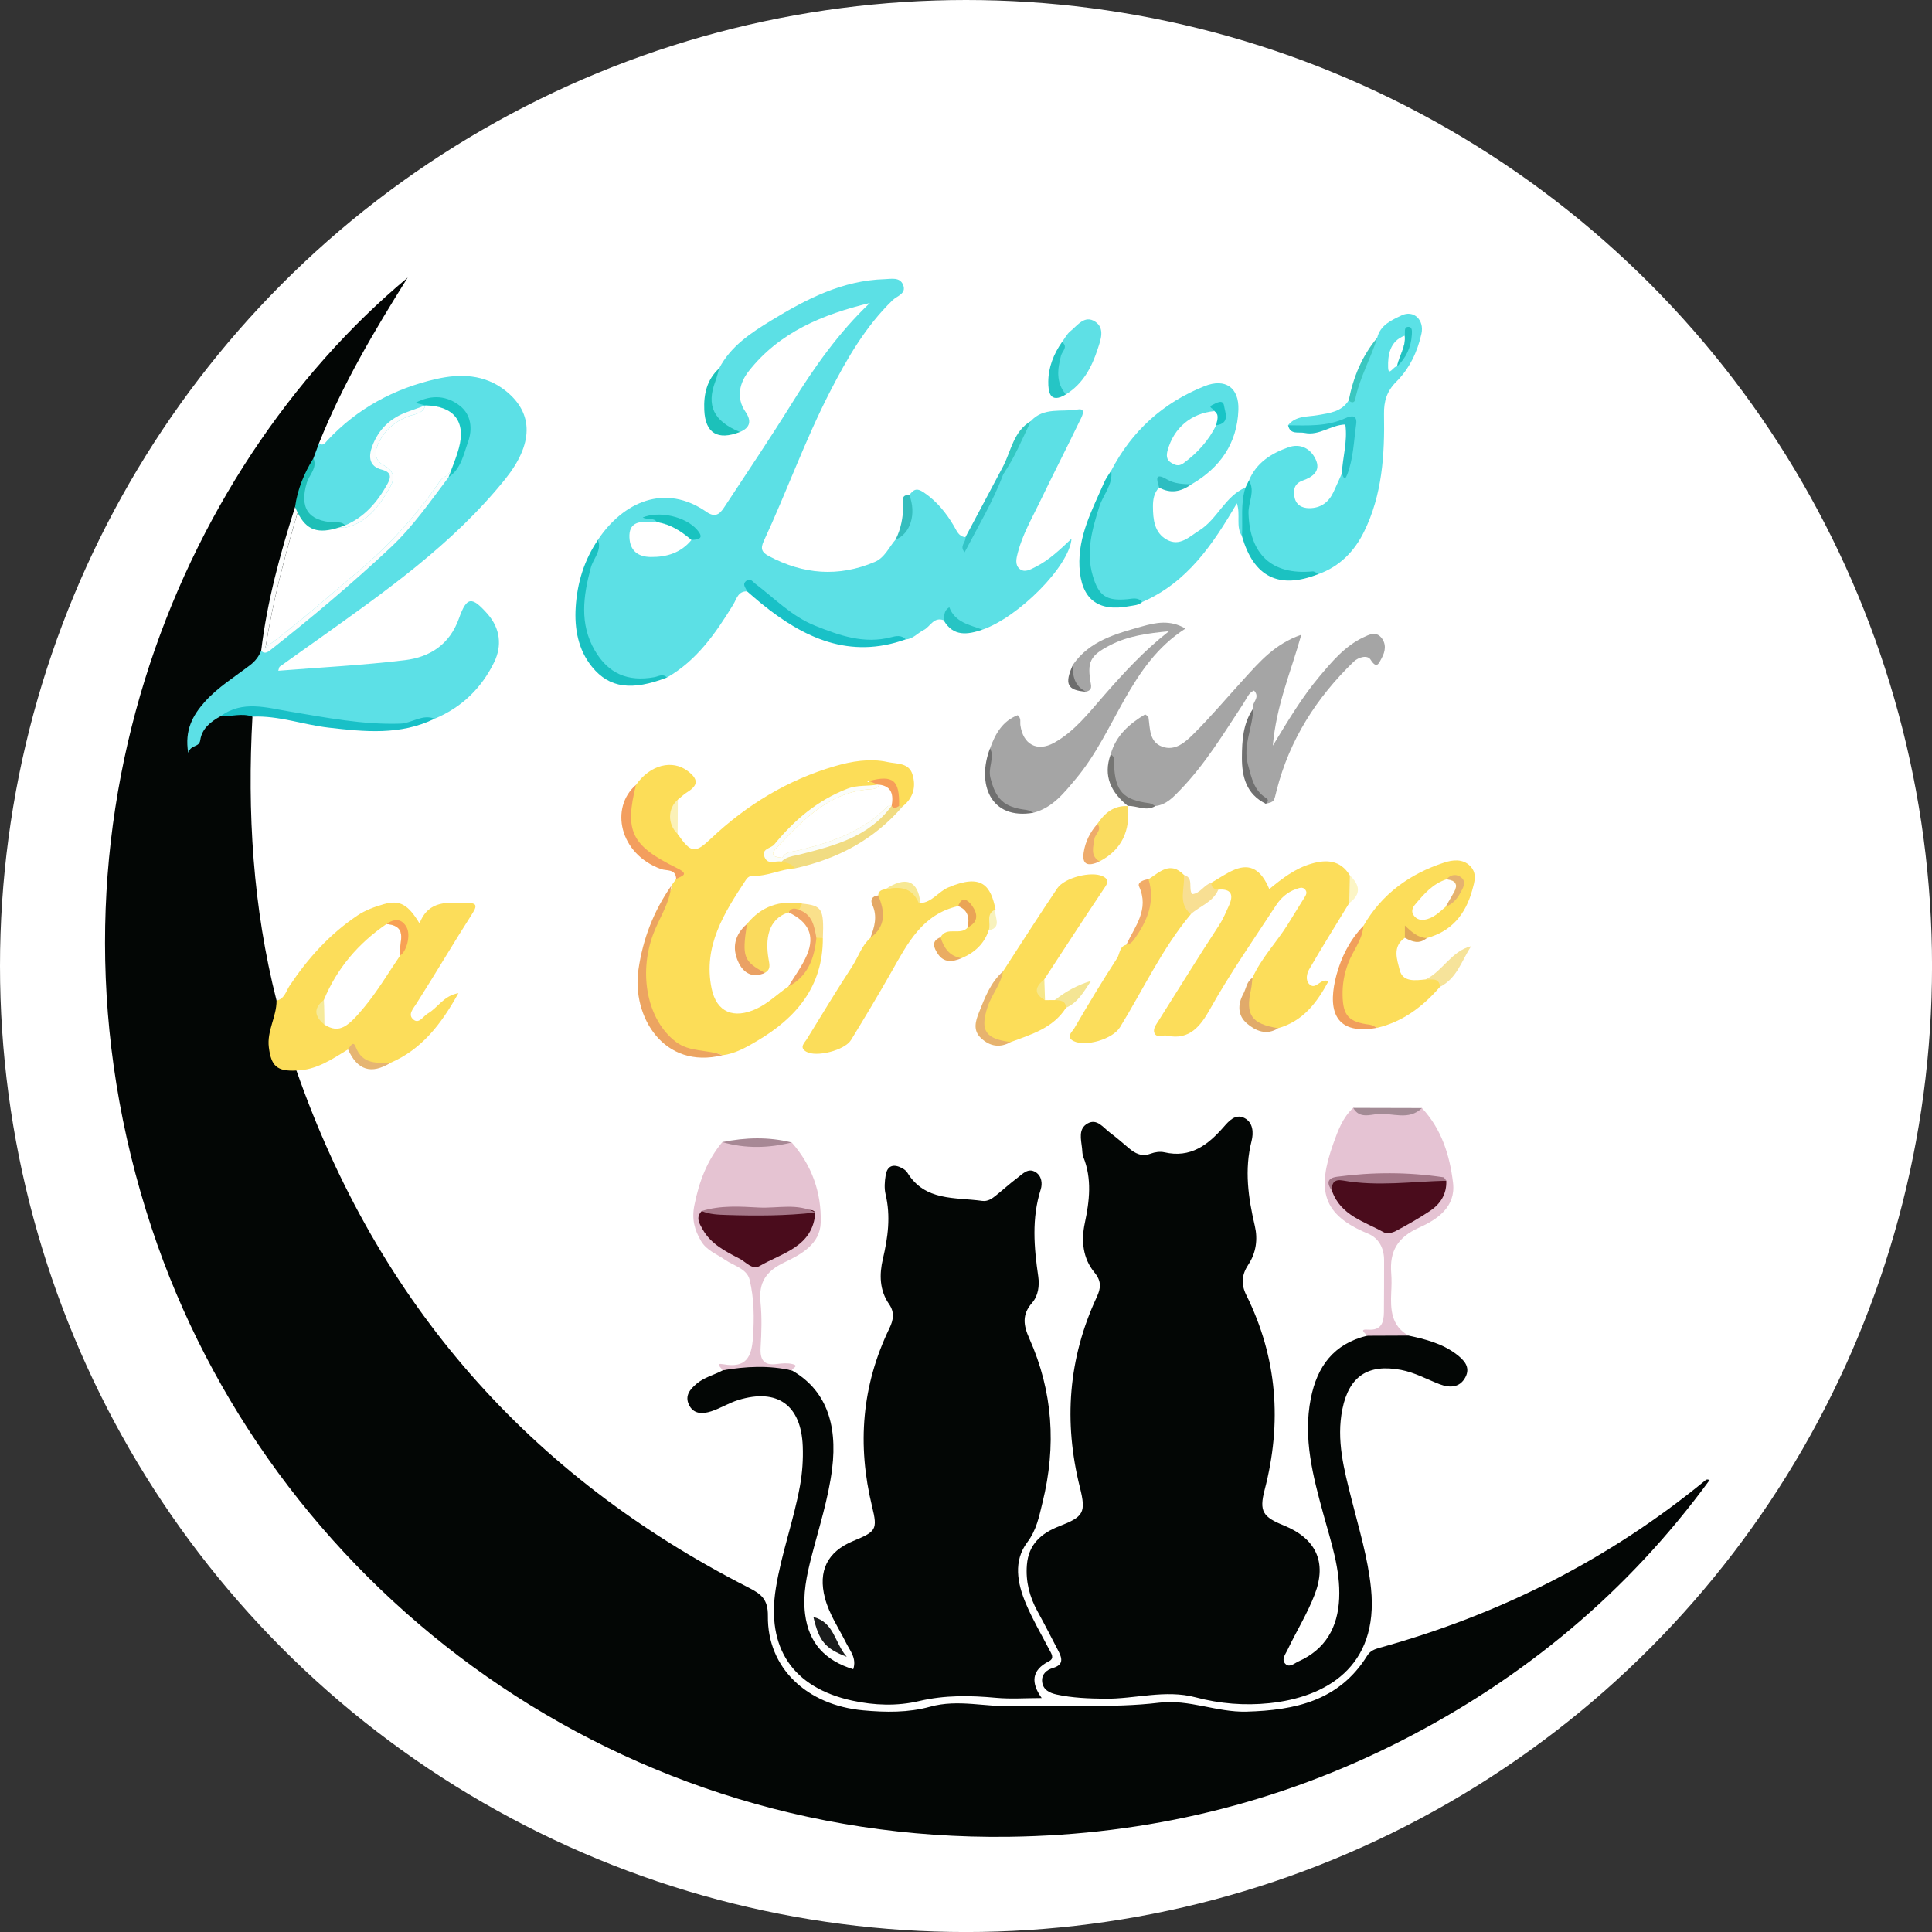 <?xml version="1.0" encoding="UTF-8"?><svg id="Layer_1" xmlns="http://www.w3.org/2000/svg" viewBox="0 0 557.59 557.59"><rect x="0" y="0" width="557.59" height="557.59" fill="#333333" stroke="none"/><defs><style>.cls-1{fill:#1bc2c1;}.cls-2{fill:#d8f7f9;}.cls-3{fill:#f4fafb;}.cls-4{fill:#fff;}.cls-5{fill:#fcfdfd;}.cls-6{fill:#2dbdc1;}.cls-7{fill:#a38b95;}.cls-8{fill:#19c3c0;}.cls-9{fill:#28c3c8;}.cls-10{fill:#a57788;}.cls-11{fill:#1dc3c2;}.cls-12{fill:#a5a5a5;}.cls-13{fill:#19c1c7;}.cls-14{fill:#f6e39a;}.cls-15{fill:#fcfbf9;}.cls-16{fill:#5be1e6;}.cls-17{fill:#27c4c4;}.cls-18{fill:#5ee0e5;}.cls-19{fill:#eaac62;}.cls-20{fill:#f7e894;}.cls-21{fill:#eca461;}.cls-22{fill:#767674;}.cls-23{fill:#f1ac68;}.cls-24{fill:#35bebe;}.cls-25{fill:#030605;}.cls-26{fill:#1ebfb7;}.cls-27{fill:#fbdd5b;}.cls-28{fill:#4a0c1c;}.cls-29{fill:#f1dc82;}.cls-30{fill:#18c4c6;}.cls-31{fill:#707070;}.cls-32{fill:#f8a155;}.cls-33{fill:#f6ea9a;}.cls-34{fill:#eaa456;}.cls-35{fill:#1cc1ba;}.cls-36{fill:#eeab6b;}.cls-37{fill:#a27586;}.cls-38{fill:#f69e59;}.cls-39{fill:#fcdd58;}.cls-40{fill:#33c4c7;}.cls-41{fill:#1ac1c2;}.cls-42{fill:#e1aa6a;}.cls-43{fill:#e5b26f;}.cls-44{fill:#e5c3d2;}.cls-45{fill:#e4a865;}.cls-46{fill:#5ce0e5;}.cls-47{fill:#fbf1b8;}.cls-48{fill:#e7b36e;}.cls-49{fill:#f7e78a;}.cls-50{fill:#e6b572;}.cls-51{fill:#f0a465;}.cls-52{fill:#fcdd59;}.cls-53{fill:#19c6c4;}.cls-54{fill:#fbfdfa;}.cls-55{fill:#f19f5c;}.cls-56{fill:#e1a958;}.cls-57{fill:#fae08b;}.cls-58{fill:#fcdd5a;}.cls-59{fill:#e5c3d3;}.cls-60{fill:#3bc7c0;}.cls-61{fill:#fcf5c5;}.cls-62{fill:#fbdd5a;}.cls-63{fill:#f39e5e;}.cls-64{fill:#fbf7ea;}.cls-65{fill:#fadc60;}.cls-66{fill:#23c1c1;}.cls-67{fill:#f8df93;}.cls-68{fill:#6d6d6d;}.cls-69{fill:#a78895;}.cls-70{fill:#f4faf9;}.cls-71{fill:#eaa164;}.cls-72{fill:#f4e594;}.cls-73{fill:#f8f2bc;}.cls-74{fill:#34c8c2;}.cls-75{fill:#5ce0e6;}.cls-76{fill:#19c0c7;}.cls-77{fill:#1a1b1b;}.cls-78{fill:#25c5c5;}.cls-79{fill:#fada5d;}</style></defs><circle class="cls-4" cx="278.8" cy="278.8" r="278.8"/><g><path class="cls-25" d="M493.4,427.16c-23.57,32.23-53.45,57.14-88.98,75.25-35.51,18.09-73.31,27.16-113.2,27.7-116.49,1.58-213.8-74.04-247.43-175.62C6.75,242.58,50.85,135.88,117.66,80.11c-9.64,15.36-18.84,30.94-25.6,47.82,.46,1.73-.39,3.19-.92,4.72-.12,.29-.24,.59-.36,.88-1.41,3.4-2.93,6.77-3.95,10.3h0c-.34,1.16-.62,2.33-.81,3.53-.03,.13-.05,.26-.07,.39-.02,.06-.03,.11-.05,.17-3.79,12.82-7.17,25.74-9.26,38.95t0,.02c-.09,.51-.23,.99-.41,1.45-1.18,3.19-3.98,5.11-6.6,7.12-3.66,2.82-7.51,5.44-10.43,9.07-2.14,2.67-4.02,5.53-4.1,10.42,3.12-4.35,4.72-8.86,9.76-9.46,.26,.01,.52,.01,.78-.02,1.55-.04,3.14-.31,4.63-.01,.91,.18,1.78,.57,2.59,1.37-1.52,27.64,.12,55.01,6.96,81.95,1.67,2.43,.3,4.82-.19,7.17-1.61,7.66-.66,9.83,5.93,13.01,23.51,67.2,67.05,116.91,130.45,149.21,3.64,1.86,5.67,3.34,5.61,8.23-.19,14.95,11.2,25.73,27.52,27.22,6.49,.59,13.01,.69,19.29-1.05,8.16-2.26,16.23,.18,24.31-.16,13.93-.57,27.91,.68,41.8-1,8.63-1.05,16.64,2.81,25.19,2.58,14.04-.38,26.77-3.13,34.85-16.13,.88-1.42,2.13-1.89,3.63-2.31,34.72-9.6,66.2-25.5,94.08-48.4,.21-.18,.54-.23,1.12,0Z"/><path class="cls-25" d="M406.5,385.46c4.89,1.04,9.72,2.28,13.78,5.35,2.15,1.63,4.26,3.69,2.62,6.72-1.67,3.07-4.6,3.04-7.42,1.96-3.7-1.42-7.15-3.37-11.15-4.13-9.46-1.8-14.98,1.82-16.9,11.3-1.82,8.97,.49,17.5,2.64,26.04,2.14,8.53,4.73,16.92,5.62,25.75,2.3,22.82-13.26,31.43-29.35,33.1-7.14,.74-14.27,.17-21.28-1.69-8.77-2.33-17.51,.52-26.27,.4-4.66-.06-9.28-.22-13.83-1.21-2.01-.44-3.94-1.33-4.19-3.69-.23-2.16,1.29-3.43,3.12-3.97,3.17-.93,2.64-2.82,1.55-4.93-1.98-3.83-3.95-7.66-6.02-11.44-2.3-4.19-3.44-8.61-3.05-13.4,.48-5.91,4.1-9.1,9.3-11.13,7.03-2.74,7.84-3.86,6-11.21-4.74-18.92-3.37-37.2,4.85-54.91,1.21-2.6,1.45-4.58-.67-7.15-3.33-4.05-3.85-9.09-2.77-14.2,1.36-6.42,2.12-12.8-.43-19.13-.3-.75-.27-1.64-.36-2.46-.28-2.61-1.18-5.67,1.63-7.21,2.72-1.49,4.5,1.24,6.42,2.67,1.86,1.39,3.63,2.92,5.4,4.43,1.86,1.59,3.76,2.6,6.36,1.63,1.2-.45,2.71-.67,3.94-.39,7.56,1.75,12.58-2.11,17.14-7.33,1.51-1.73,3.37-3.85,5.92-2.59,2.62,1.29,2.7,4.35,2.12,6.64-2.13,8.35-.96,16.42,.95,24.6,.87,3.74,.36,7.71-1.86,11.05-1.94,2.92-2.19,5.67-.62,8.83,8.95,18.06,10.36,36.81,5.29,56.25-1.62,6.2-.47,7.8,5.51,10.23,9.26,3.75,12.55,10.52,8.95,19.93-2.12,5.54-5.32,10.67-7.88,16.06-.58,1.22-1.91,2.83-.46,4.09,1.17,1.02,2.52-.32,3.65-.82,7.82-3.49,11.38-9.87,11.75-18.16,.39-8.46-2.38-16.36-4.57-24.37-2.98-10.91-5.9-21.82-3.62-33.36,1.84-9.33,6.67-15.76,16.2-18.1,4-1.86,8.01-1.84,12.02-.05Z"/><path class="cls-25" d="M228.57,395.53c9.48,5.42,13.27,15.02,11.58,28.45-1.09,8.62-3.77,16.83-5.92,25.18-1.41,5.48-2.6,10.97-1.87,16.72,1.06,8.37,5.81,13.39,13.89,15.87,1.05-3.16-.9-5.28-2.03-7.55-2.14-4.3-4.9-8.29-6.14-13.02-2.03-7.78,.69-13.33,8.12-16.42,6.6-2.75,7.15-3.2,5.49-9.97-4.34-17.78-2.99-34.91,5-51.43,1.17-2.42,1.55-4.62-.11-7-2.78-3.99-2.81-8.6-1.78-12.99,1.47-6.25,2.3-12.37,.78-18.72-.41-1.72-.26-3.67,.03-5.45,.48-2.92,2.36-3.35,4.78-2.05,.57,.31,1.16,.76,1.49,1.3,5.09,8.29,13.75,7.04,21.55,8.13,1.67,.23,2.88-.65,4.04-1.59,2.08-1.66,4.04-3.47,6.17-5.06,1.53-1.14,3.08-3,5.26-1.63,1.77,1.11,1.99,3.29,1.46,4.98-2.65,8.35-1.94,16.71-.71,25.15,.38,2.66-.01,5.56-1.8,7.6-2.96,3.4-2.48,6.48-.77,10.3,6.8,15.25,7.82,30.98,3.81,47.25-1.02,4.15-1.69,7.92-4.42,11.55-4.06,5.41-2.87,11.77-.42,17.61,1.92,4.58,4.45,8.89,6.75,13.3,.63,1.2,1.63,2.55-.06,3.41-5.17,2.61-5.18,6.28-2.1,10.62-4.65,0-8.94,.32-13.16-.07-7.48-.69-14.8-.81-22.22,.94-6.33,1.49-12.86,1.27-19.3-.13-17.17-3.75-24.83-15.2-22.04-32.47,1.61-10.02,5.16-19.55,6.96-29.52,.69-3.81,.94-7.6,.8-11.41-.45-11.89-7.33-16.83-18.64-13.34-2.67,.82-5.11,2.39-7.78,3.25-2.46,.8-5.14,.9-6.46-1.97-1.17-2.55,.32-4.37,2.24-5.99,2.22-1.88,5.03-2.52,7.51-3.84,6.68-2.32,13.36-2.35,20.04,.04Z"/><path class="cls-46" d="M300.06,144.93c3.74-7.75,7.68-15.42,11.42-23.17,.57-1.19,2.35-4.07-.47-3.57-4.51,.79-9.8-.77-13.51,3.35l-.03,.03c-3.6,3.97-5.07,9.13-7.6,13.69-.12,.2-.23,.4-.35,.6-.12,.22-.25,.43-.38,.64-2.7,5.59-5.48,11.13-8.31,16.65-.52,1.01-.84,2.19-2.01,2.74,.03-.15,.1-.32,.07-.45-.04-.15-.18-.27-.27-.41-1.95-.2-2.45-1.75-3.3-3.2-2.23-3.78-4.9-7.12-8.69-9.7-2.21-1.5-3.01-.73-4.19,.74-.95,4.4,.48,9.55-3.98,12.87-1.93,2.22-3.1,5.21-6.02,6.44-10.45,4.44-20.62,3.61-30.56-1.7-2.01-1.07-2.48-2.12-1.45-4.33,6.62-14.24,11.9-29.07,19.09-43.06,4.92-9.57,10.26-18.85,18.09-26.45,1.29-1.25,4.07-1.86,3.03-4.43-.94-2.33-3.42-1.69-5.31-1.64-12.2,.35-22.64,5.75-32.7,11.9-5.88,3.59-11.74,7.41-15.09,13.86-.68,1.69-1.75,3.2-2.37,4.9-2.67,7.4,.98,13.22,8.38,13.45,3.02-1.26,3.38-3.23,1.6-5.83-2.83-4.11-1.63-8.44,.89-11.66,8.88-11.36,21.48-16.46,35.02-19.75-9.01,8.53-15.99,18.47-22.46,28.87-6.19,9.96-12.73,19.7-19.19,29.49-1.25,1.91-2.5,4.03-5.49,1.95-12.03-8.39-24.07-2.86-31.33,8,.23,.68,.08,1.31-.25,1.9-3.15,5.58-4.77,11.63-4.98,17.97-.36,10.97,7.7,26.02,23.68,19.72,.47-.18,.97,.02,1.43,.21,8.66-4.94,14.08-12.82,19.13-21.04,1-1.63,1.36-3.92,4.01-3.84,2.89-2.24,4.1,.73,5.55,2.03,8.88,7.9,18.95,12.72,31.04,13.09,3.21,.1,5.94-2.43,9.21-1.27,2.13-.11,3.41-1.83,5.15-2.68,1.93-.95,2.87-3.91,5.78-2.84,.91,.09,1.19-2.61,2.57-.57,2.1,3.13,5.34,3.32,8.65,3.28,10.33-3.55,25.07-18.3,25.69-26.24-3.39,3.22-6.5,6.18-10.36,8.13-1.5,.76-3.17,1.78-4.63,.58-1.43-1.18-.92-3.12-.51-4.7,1.35-5.17,4.01-9.79,6.31-14.55Zm-112.25,15.82c-3.74-.04-5.99-1.87-6.15-5.63-.19-4.21,2.61-4.77,5.98-4.41,.65,.07,1.31-.03,1.97-.04,3.9,.6,7.05,2.65,9.96,5.15-3.04,3.73-7.13,4.98-11.76,4.93Z"/><path class="cls-75" d="M80.74,192.39c-.21,.15-.22,.58-.43,1.19,12.3-.98,24.5-1.59,36.59-3.06,7.2-.88,12.88-4.51,15.58-12.1,2.26-6.36,3.73-6.28,8.17-1.3,3.83,4.31,4.21,9.35,2.01,13.91-3.6,7.44-9.37,13.16-17.23,16.4-5.31,1.01-10.47,2.42-16.04,2.45-8.4,.04-16.47-1.72-24.62-3.08-4.86-.81-9.68-1.65-14.51-1.34-2.19,.13-4.38,.51-6.58,1.23-2.84,1.57-5.4,3.55-5.88,6.92-.32,2.21-2.66,1.16-3.48,3.65-1.09-6.53,1.31-10.81,4.77-14.7,3.79-4.24,8.64-7.2,13.1-10.61,1.51-1.16,2.48-2.47,3.18-4.12,.42-.31,.84-.62,1.26-.94,9.29-6.86,17.91-14.55,26.75-21.99,9.08-7.64,16.92-16.29,23.59-26.06,.47-.7,1.15-1.17,1.92-1.51,.5-.57,.97-1.16,1.39-1.77,1.92-2.78,3.05-5.95,3.81-9.22,.18-.75,.27-1.5,.28-2.24,.05-2.23-.69-4.36-2.63-5.88-1.05-.83-2.18-1.4-3.36-1.76t-.02-.01c-1.26-.38-2.58-.53-3.93-.51-.99,.01-1.98,.11-2.99,.27,.14,.3,.41,.06,.61,.13,.31,.11,.57,.27,.76,.57,0,.02-.01,.04-.02,.05,0,.02,0,.03-.01,.04-.74,2.57-3.26,2.49-5.12,3.23-3.92,1.56-6.77,4.11-8.54,7.93-1.26,2.71-.82,4.85,1.93,6.29,2.67,1.4,2.9,3.72,1.65,5.94-3.06,5.4-6.55,10.47-13.22,11.94-.48-.09-.97-.14-1.45-.16-1.99-.13-4.01,.03-5.91-.68-.33-.13-.64-.27-.94-.44-2.69-1.42-4.27-4.19-4.35-7.21h0c-.03-.79,.05-1.59,.23-2.38,.74-3.24,3.12-5.85,3.41-9.23,.53-1.44,1.06-2.87,1.59-4.3,1.19,.94,1.76-.1,2.4-.79,8.62-9.24,19.33-15.02,31.5-17.77,6.85-1.55,13.89-1.39,19.93,3.39,8.33,6.61,7.97,15.54-.14,25.59-15.18,18.83-34.71,32.45-54.1,46.29-3.63,2.59-7.29,5.15-10.91,7.75Z"/><path class="cls-39" d="M263.33,223.45c-1.06-3.38-4.58-2.95-7.14-3.52-5.13-1.15-10.51-.19-15.25,1.19-13.53,3.94-25.43,11.15-35.71,20.86-4.66,4.41-5.75,4.3-9.66-1.27-1.54-3.32-1.63-6.62,.06-9.92,.9-.72,1.74-1.56,2.71-2.16,3.2-1.98,3.25-3.74,.18-6.08-4.47-3.43-10.87-1.86-14.97,3.97-4.71,9.08-3.38,15.61,4.3,21.17,2.15,1.56,4.61,2.48,7,3.55,1.46,.66,1.76,1.45,.3,2.45-.48,.65-.95,1.31-1.43,1.96,.14,.5,.02,.9-.18,1.28-.16,.32-.39,.63-.58,.95-4.25,7.2-6.87,14.93-7.6,23.3-.99,11.3,5.88,20.89,16.34,23.09,1.9,.4,3.76-.45,5.59-.13h.02c.4,.07,.8,.2,1.2,.41,3.69-.46,6.9-2.31,9.95-4.11,11.3-6.64,19.08-15.72,19.02-29.71-.55-.55-1.16-.6-1.81-.36-.03,.01-.06,.02-.09,.04-.05,.02-.11,.04-.16,.07-1.63,5.31-3.02,10.74-7.9,14.25-3.11,2.09-5.7,4.78-9.24,6.42-6.47,2.98-11.49,1.08-12.92-5.94-2.48-12.17,3.65-21.78,9.92-31.27,.51-.77,1.13-1.18,2.02-1.15,4.21,.13,8.03-1.92,12.16-2.18-.01-2.05-1.42-2.41-2.81-2.78-.29-.08-.58-.15-.85-.25-.01,0-.03-.01-.04-.01-2.11-.21-3.94-.49-1.5-3.03,7.67-8,15.21-16.18,27.42-16.79,.83-.04,1.58-.42,2.08-1.15,0-.04-.02-.09-.03-.13,0-.02-.01-.04-.02-.06-.1-.43-.26-.72-.46-.9,1.54,.08,2.49,.32,3.23,1.06,.65,.64,1.15,1.64,1.74,3.23,.29,.77,.6,1.67,.97,2.74,0,.05,.03,.11,.05,.16,.01,.01,.03,.02,.04,.03,.42,.32,.83,.31,1.25-.02,3.08-2.43,3.92-5.7,2.8-9.26Zm-12.74,2.03h.13c.16,.55-.78,0-.13,0Z"/><path class="cls-58" d="M136.44,263.47c1.55-2.43,.67-2.86-1.53-2.89-5.4-.05-11.18-1.02-13.83,5.93-3.28-5.44-5.7-6.89-10.34-5.55-2.61,.76-5.25,1.68-7.64,3.3-7.98,5.37-14.23,12.3-19.52,20.23-1.04,1.56-1.46,3.8-3.77,4.29,.05,4.61-2.82,8.7-2.22,13.48,.67,5.4,2.33,7,7.96,6.7,5.75-.13,10.27-3.25,14.9-6.1,3.59,2.84,6.84,6.76,12.25,3.88,9.07-3.92,14.67-11.22,19.6-20.11-4.26,.73-5.93,4.2-8.8,5.85-1.35,.78-2.54,3.12-4.15,1.8-1.76-1.44-.17-3.06,.86-4.68,5.5-8.65,10.71-17.49,16.23-26.13Zm-31.28,27.16c-4.61,5.54-7.15,7.9-11.55,5.05-.05-2.35-.1-4.71-.15-7.07,3.79-9.16,9.96-16.35,18.09-21.93,6.8,.62,3.2,5.8,3.96,9.06-3.42,4.99-6.5,10.25-10.35,14.89Z"/><path class="cls-16" d="M404.5,91.03c-2.83,1.36-6.14,2.75-7.03,6.46-3.64,5.6-4.94,12.28-8.22,18.05-2.07,3.36-5.56,3.67-8.98,4.28-2.98,.52-6.32,.12-8.53,2.93,4.88,2.08,9.62,1.04,14.34-.64,1.51-.54,3.87-1.55,3.73,1.06-.23,4.53,.27,9.35-2.53,13.45-.81,1.8-1.58,3.6-2.42,5.38-1.38,2.94-3.64,4.65-6.98,4.66-2.23,0-3.9-1.02-4.29-3.27-.35-2.03-.07-3.84,2.43-4.72,2.76-.98,5.32-2.71,3.67-6.15-1.49-3.13-4.44-4.62-7.83-3.43-4.92,1.73-9.25,4.43-11.4,9.57-.4,1.69-.73,3.37-.96,5.07-.28,2.04-.42,4.09-.35,6.19,.02,.66,.07,1.3,.15,1.93v.02c1.17,10.05,9.05,15.89,19.29,13.85,.65-.13,1.29-.29,1.95-.04,6.09-2.2,10.31-6.51,13.1-12.15,5.31-10.72,6.01-22.32,5.8-34-.07-3.72,.83-6.65,3.52-9.33,3.83-3.83,6.14-8.64,7.29-13.91,.86-3.95-2.26-6.94-5.75-5.26Zm-3.88,15.01c-.1-3.47,.44-7.58,4.8-9.17,.39,3.24-1.7,5.87-2.2,8.89-.98-.2-2.51,3.1-2.6,.28Z"/><path class="cls-46" d="M359.5,143.73c-.04-1.01-.07-2.02-.05-3.03-5.93,2.53-8.09,9.13-13.34,12.4-2.88,1.79-5.61,4.72-9.34,2.66-3.64-2.01-4-5.86-4.02-9.56-.01-1.96,.28-3.97,1.79-5.5,.7-1.2,1.71-1.37,2.86-.77,2.19,1.13,4.33,.58,6.47-.15,8.26-4.79,13.19-11.82,13.54-21.46,.24-6.46-3.78-9.26-9.8-6.86-11.94,4.76-20.96,12.92-26.91,24.38-.71,3.63-2.95,6.63-4.16,10.05-2.17,6.12-4.28,12.22-2.88,18.88,1.63,7.71,4.69,9.93,12.47,9.02,1.15-.14,2.32-.05,3.48-.02,12.96-5.59,20.4-16.58,27.36-28.52,1.13,3.4-.4,6.71,1.48,9.47,.4-.95,.67-1.89,.85-2.85v-.02c.5-2.68,.31-5.4,.2-8.12Zm-22.51-13.77c1.79-6.48,6.77-10.69,13.52-11.31,1.56,1.19,.72,2.67,.49,4.08-2.21,4.47-5.44,8.02-9.45,10.97-1.43,1.05-2.55,.48-3.63-.2-1.29-.82-1.33-2.1-.93-3.54Z"/><path class="cls-58" d="M361.47,282.21c2.5-5.63,6.81-10.06,10.05-15.19,1.67-2.64,3.27-5.33,4.94-7.96,.47-.74,.88-1.47,.28-2.25-.79-1.04-1.87-.48-2.74-.19-2.45,.81-4.39,2.64-5.68,4.6-6.5,9.94-13.32,19.68-19.13,30.07-2.59,4.63-5.82,9.05-12.39,7.6-1.22-.27-2.94,.74-3.6-.69-.55-1.19,.45-2.48,1.17-3.62,5.82-9.2,11.52-18.47,17.48-27.57,1.2-1.84,2-3.8,2.87-5.73,1.38-3.05,.61-4.86-3.11-4.51-1.91,.6-2.97,.33-2.03-1.99,2.26-1.29,4.41-2.84,6.79-3.81,4.46-1.8,7.62,.01,9.96,5.63,3.71-3.07,7.48-5.96,12.08-7.31,4.4-1.3,8.45-1.1,11.17,3.36,1.25,2.69,1.49,5.36-.18,7.98-3.88,6.37-7.84,12.7-11.58,19.15-.68,1.17-1.08,3.12,.03,4.23,1.93,1.94,3.19-1.84,5.57-.84-3.37,6.25-7.37,11.55-14.54,13.57-7.61,.64-10.96-3.25-8.9-10.33,.42-1.43,.94-2.82,1.47-4.21Z"/><path class="cls-12" d="M320.54,217.73c1.53-5.48,5.41-8.84,9.96-11.56,.51,.41,.91,.56,.94,.77,.51,3.23,.17,7.11,3.9,8.52,3.84,1.45,6.82-1.33,9.2-3.71,5.05-5.03,9.65-10.51,14.46-15.78,4.53-4.96,8.91-10.13,16.56-12.78-2.98,10.75-7.18,20.18-8.21,32.01,4.63-7.63,8.49-14.04,13.29-19.77,3.74-4.46,7.49-8.97,12.9-11.52,1.56-.74,3.52-1.75,5.06,.05,1.59,1.87,1.23,4.05,.14,6.02-.75,1.34-1.36,3.33-3.2,.37-.83-1.33-3.37-.82-4.88,.64-10.72,10.37-18.49,22.53-22.2,37.07-.83,3.23-.53,3.31-3.16,3.91-6.09-5.63-7.3-12.54-5.51-20.33,.55-2.38,.99-4.78,1.85-7.07-.56-1.78,2.26-3.13,.29-5.27-1.58,.6-2.15,2.35-3.06,3.72-5.66,8.58-10.97,17.42-18.16,24.87-2.04,2.11-4.06,4.38-7.28,4.74-9.95-.28-12.39-3.1-12.9-14.9Z"/><path class="cls-58" d="M424.33,249.98c-2.18-2.26-5.21-1.79-7.53-1.03-9.92,3.24-18.01,9.05-23.32,18.29-2.03,4.16-4.3,8.19-6,12.51-3.91,9.99-.77,15.54,9.5,16.64,0,0,0,.01,.01,0,.02,.01,.03,.01,.05,.01,.15,0,.29,.15,.44,.23,7.45-1.78,13.2-6.15,18.11-11.82,.32-4-2.09-2.71-4.13-2.14-2.99,.3-6.63,.85-7.51-2.75-.72-2.93-2.21-6.73,1.51-9.26,.58-1.23,.87-1.41,1.51-.93,1.45,1.08,2.97,1.82,4.81,1.01,7.16-1.95,11.18-6.84,13.11-13.8,.68-2.45,1.47-4.85-.56-6.96Zm-13.24,15.46c-1.47,.23-2.64-.4-3.28-1.58-.46-.85-.18-1.88,.53-2.72,2.57-3.05,5.14-6.1,9.15-7.37,2.52,.26,3.48,1.4,2.12,3.81-.77,1.37-1.56,2.73-2.35,4.09-1.85,1.59-3.58,3.38-6.17,3.77Z"/><path class="cls-12" d="M309.67,191.84c4.81-6.93,12.42-8.94,19.88-11.04,3.97-1.12,8.13-2.02,12.58,.61-16.21,10.37-20.07,29.57-31.58,43.31-3.41,4.07-6.68,8.32-12.16,9.81-1.87-.82-3.9,0-5.81-.61-5.65-1.77-8.73-7.84-7.36-14.77,.21-1.09,1.16-2.04,.56-3.27,1.5-4.14,3.56-7.8,7.94-9.47,1.08,.92,.64,1.96,.77,2.88,.76,5.54,4.8,7.8,9.69,5.1,5.95-3.29,10.06-8.68,14.43-13.67,5.69-6.5,11.49-12.86,18.75-18.54-6.2,.58-11.79,1.35-16.94,4.01-5.86,3.03-6.75,4.79-5.57,11.31,.24,1.31-.28,1.83-1.37,2.12-4.7-.93-4.89-4.04-3.78-7.79Z"/><path class="cls-62" d="M285.34,268.51c-1.31,3.93-4.08,6.44-7.8,8.02-4.13,.12-6.77-1.27-6.08-6.02,1.75-3.32,5.8-.33,7.84-2.86,2.17-4.73,1.69-5.78-2.75-6.14-10.32,2.3-14.59,10.72-19.21,18.86-3.78,6.66-7.72,13.24-11.72,19.77-1.84,3.01-10.07,5.08-12.95,3.37-2.09-1.24-.49-2.51,.22-3.67,4.31-6.98,8.53-14.02,13.02-20.87,1.79-2.74,2.74-6.02,5.28-8.27,2.52-2.35,2.64-5.38,2.32-8.5-.13-1.26-.88-2.49-.06-3.76,.09-1.28,.95-1.66,2.05-1.77q7.17-2.12,10.13,3.97c3.38-.22,5.15-3.28,8.05-4.51,9.76-4.15,12.26-.45,13.64,6.37-1.56,1.71,.17,4.5-1.98,6.01Z"/><path class="cls-44" d="M228.57,395.53c-6.68-1.55-13.36-1.18-20.04-.04-.19-.67-2.52-2.25,.3-1.75,6.48,1.17,8.08-2.04,8.48-7.66,.4-5.67,.35-11.31-.97-16.75-.78-3.19-4.57-4-7.1-5.75-2.41-1.68-5.3-2.66-6.92-5.42-1.91-3.24-2.71-6.36-1.92-10.3,1.35-6.77,3.64-12.93,8.07-18.25,6.67,.17,13.35-.03,20.02,.11,5.83,6.59,8.59,14.46,8.38,23.06-.16,6.34-5.74,9.28-10.48,11.55-5.34,2.56-7.48,5.79-6.9,11.57,.43,4.28,.29,8.65,.03,12.95-.22,3.64,.92,5.33,4.74,4.81,1.47-.2,3.06-.33,4.47,.03,2.13,.55-.24,1.18-.15,1.82Z"/><path class="cls-59" d="M406.5,385.46c-4.01,.02-8.02,.03-12.03,.05-.2-.68-2.55-1.99,.42-1.77,3.8,.28,4.48-2.09,4.52-5.02,.06-5,.03-9.99,.05-14.99,.01-3.51-1.54-6.41-4.63-7.69-13.28-5.47-14.81-12.6-10.01-26.03,1.34-3.74,2.69-7.48,5.74-10.28,6.6,1.55,13.21,1.49,19.82,.05,5.68,6.07,8.03,13.66,8.98,21.58,.84,7.03-4.63,10.63-9.83,12.96-6.16,2.76-8.53,6.81-8.01,13.18,.15,1.82,.09,3.66,0,5.49-.23,4.93-.02,9.65,4.99,12.47Z"/><path class="cls-52" d="M289.48,280.33c5.2-7.99,10.32-16.03,15.64-23.93,2.1-3.12,9.88-5.07,13.15-3.49,2.25,1.09,1.14,2.38,.11,3.91-5.74,8.56-11.34,17.2-16.99,25.82-1.17,2.04-1.48,4.06,.21,6l2.86-.02c2.17-.85,3.94-1.12,3.2,2.22-3.72,5.87-9.96,7.67-15.94,9.9-7.3,.86-10.34-2.76-7.87-9.46,1.42-3.87,3.49-7.43,5.64-10.95Z"/><path class="cls-27" d="M331.47,253.76c3.2-2.03,6.25-5.35,10.21-1.26,1.01,3.72,1.37,7.55,2.01,11.34-8.3,9.94-13.73,21.68-20.44,32.61-2.16,3.52-9.96,5.7-13.37,4.02-2.42-1.19-.39-2.74,.14-3.65,3.98-6.84,8.06-13.62,12.37-20.25,.84-1.3,.65-3.42,2.68-3.91,3.83-4.52,6.92-9.3,5.47-15.68-.27-1.2,.11-2.3,.94-3.22Z"/><path class="cls-18" d="M306.51,98.71c.79-1.06,1.42-2.32,2.42-3.13,2.08-1.68,4.12-4.77,7.17-2.73,2.85,1.91,1.56,5.26,.73,7.79-1.7,5.27-4.23,10.13-9.21,13.19-3.55-2.56-4.41-6.21-2.4-11.02,.56-1.35,1.31-2.6,1.29-4.12Z"/><path class="cls-21" d="M193.73,255.64c-.49,5.22-3.59,9.48-5.32,14.25-4.16,11.5-1.49,24.55,6.6,30.75,4.06,3.12,9.14,2.17,13.51,3.9-16.95,4.2-26.23-11.13-24.26-24.71,1.28-8.85,4.39-16.88,9.48-24.19Z"/><path class="cls-13" d="M215.61,170.67c-.31-1.01-1.58-1.99-.19-3.06,1.14-.87,1.81,.28,2.51,.81,5.62,4.27,10.56,9.46,17.31,12.16,7.08,2.83,14.15,5.37,21.98,3.31,1.33-.35,2.97-.69,4.19,.63-16.19,5.81-29.41-.36-41.68-10.34-1.4-1.14-2.75-2.34-4.12-3.51Z"/><path class="cls-41" d="M172.59,155.75c1.18,3.17-1.37,5.41-2.08,8.1-2.17,8.13-3.33,16.19,1.17,23.9,3.88,6.65,9.5,9.08,17.14,7.69,1.26-.23,2.47-1.14,3.67,.1-10.08,3.87-16.6,3.1-21.62-3.07-4.04-4.97-5.11-11.06-4.72-17.26,.44-6.99,2.44-13.59,6.46-19.46Z"/><path class="cls-76" d="M63.68,206.69c6.34-4.66,13.28-2.43,19.9-1.34,10.58,1.76,21.05,3.84,31.88,3.5,3.46-.11,6.41-2.85,9.97-1.42-9.86,4.84-20.23,3.76-30.6,2.57-7.36-.84-14.45-3.53-21.98-3.17-3.04-1.12-6.12,.04-9.18-.14Z"/><path class="cls-79" d="M215.58,266.66c4.14-5.11,9.5-6.92,15.91-5.87,.53,1.02-.08,1.62-.81,2.17-1.01,.2-2.09-.14-3.07,.36-6.17,1.94-6.71,8.05-5.81,13.38,.3,1.81,.71,3.05-1.05,4.07-7.32-1.42-9.02-6.05-5.18-14.12Z"/><path class="cls-11" d="M320.7,135.83c.59,4.03-2.34,6.92-3.44,10.41-2.05,6.54-3.92,13-1.88,19.93,1.7,5.79,3.91,7.35,10.08,6.75,1.45-.14,3.01-.62,4.16,.83-1.05,.97-2.41,.95-3.71,1.2-9.03,1.73-13.91-2.04-14.37-11.35-.44-8.93,3.73-16.58,7.15-24.42,.52-1.19,1.34-2.25,2.01-3.37Z"/><path class="cls-65" d="M316.71,237.78c2.12-3.16,4.77-5.39,8.87-5.12l-.05-.06c.68,7.08-1.68,12.62-8.2,16.02-4.31-.84-2.85-3.94-2.32-6.42,.32-1.5,1.77-2.69,1.7-4.43Z"/><path class="cls-29" d="M260.53,232.71c-8.25,9.63-18.82,15.21-31.07,17.9-.97-1.35-2.45-1.66-3.95-1.92,.05-.43,.15-.8,.29-1.11,.77-1.8,2.81-1.72,4.51-2.13,9.61-2.33,18.82-5.47,25.94-12.83,.36,.01,.73-.03,1.09-.06,.62-.08,1.23-.15,1.85-.02,.1,.02,.19,.05,.29,.08,.35,.03,.7,.06,1.05,.09Z"/><path class="cls-1" d="M358.45,154.72c.25-4.68-.46-9.43,1-14.02,.33-.68,.67-1.36,1-2.04,1.9,3.13-.2,6.25-.12,9.4,.33,11.92,6.71,17.96,18.5,16.85,.54-.05,1.13,.49,1.7,.76-11.38,4.53-18.73,.89-22.09-10.95Z"/><path class="cls-63" d="M183.55,226.52c-3.31,13.36-1.43,17.5,11.82,24.02,3.76,1.85,1.46,2.22-.22,3.15-.09-3.02-2.77-2.28-4.38-2.87-12.08-4.38-14.78-17.76-7.22-24.3Z"/><path class="cls-9" d="M371.74,122.74c5.62,.06,11.28,.4,16.59-2.06,1.9-.88,3.43-.82,3.07,1.77-.68,4.88-.8,9.9-2.6,14.56-.81,2.09-1.17,.37-1.52-.4,.19-4.59,1.68-9.08,1-14.1-4.08,.09-7.54,3.31-11.73,2.44-1.78-.37-4.17,.64-4.8-2.21Z"/><path class="cls-55" d="M393.48,267.23c-.28,4.1-3.08,7.2-4.43,10.89-1.12,3.05-1.63,5.97-1.57,9.12,.11,5.91,1.77,7.71,7.82,8.49,.75,.1,1.46,.59,2.18,.89-13.31,2.45-14.13-6.46-11.76-15.26,1.35-5.03,3.86-10.15,7.76-14.13Z"/><path class="cls-35" d="M207.54,106.33c-.35,1.24-.62,2.52-1.08,3.72-2.66,7.02-.52,11.48,7.08,14.63-6.43,2.51-9.99,.35-10.28-6.32-.2-4.57,.73-8.78,4.28-12.04Z"/><path class="cls-67" d="M343.69,263.84c-3.89-3.21-1.63-7.51-2.01-11.34,2.97,.88,1.19,3.72,2.35,5.56,2.36-.14,3.42-2.68,5.55-3.28,0,1.36,.83,1.87,2.03,1.99-1.53,3.6-5.29,4.7-7.93,7.06Z"/><path class="cls-14" d="M415.6,284.8c-.27-2.86-2.51-1.91-4.13-2.13,4.92-2.39,7.4-8.18,13.1-9.59-2.73,4.19-4.1,9.31-8.97,11.72Z"/><path class="cls-48" d="M289.48,280.33c-.65,3.81-3.31,6.73-4.48,10.34-2.19,6.71-.63,9.18,6.71,10.07-3.15,1.76-6.02,1.27-8.6-1.15-2.42-2.27-1.53-4.98-.57-7.4,1.7-4.27,3.33-8.66,6.94-11.85Z"/><path class="cls-51" d="M227.62,263.33c.71-1.37,1.78-1.27,2.96-.73,4.45,.41,6.08,3.01,5.04,8.05-.57,5.92-2.44,11.09-8.1,14.08,1.83-3.07,4.05-5.97,5.41-9.23,2.31-5.54,.38-9.47-5.31-12.16Z"/><path class="cls-40" d="M289.57,136.8c-2.93,7.87-7.24,15.03-11.17,22.58-1.64-1.82,.49-2.96,.23-4.35,3.62-6.8,7.24-13.61,10.86-20.41,.63,.7,.62,1.43,.08,2.18Z"/><path class="cls-31" d="M361.65,204.57c-.03,5.41-3.03,10.44-1.47,16.17,1.03,3.79,1.71,7.41,5.32,9.65,.72,.45,.42,1.11-.2,1.57-5.57-2.74-6.89-7.72-6.87-13.31,.02-4.92,.3-9.82,3.21-14.1Z"/><path class="cls-78" d="M306.51,98.71c1.85,1.44,.04,2.65-.29,3.91-1.03,3.95-1.52,7.79,1.4,11.22-4.63,2.79-5.11-.71-5.08-3.72,.04-4.14,1.56-7.99,3.97-11.42Z"/><path class="cls-42" d="M361.47,282.21c-.14,1.15-.19,2.31-.44,3.43-1.63,7.3,.17,9.86,7.86,11.11-3.38,2.16-6.5,.76-8.99-1.35-2.67-2.26-2.78-5.43-1.07-8.56,.85-1.56,.94-3.55,2.63-4.63Z"/><path class="cls-71" d="M215.58,266.66c-1.46,9.55-1.02,10.74,5.18,14.12-3.6,1.59-6.17,.08-7.65-3.08-1.95-4.16-1.08-7.97,2.47-11.04Z"/><path class="cls-77" d="M234.75,466.66c6.1,1.64,6.02,7.35,9.63,11.51-6.28-2.41-7.98-4.54-9.63-11.51Z"/><path class="cls-23" d="M331.47,253.76c2.01,6.56-.38,12.07-4.09,17.28-.6,.84-1.26,1.48-2.32,1.62,2.49-5.31,6.71-10.18,3.68-16.83-.54-1.19,1.34-1.95,2.73-2.07Z"/><path class="cls-31" d="M285.77,215.89c1.33,2.82-.66,5.61,.06,8.54,1.55,6.23,3.87,8.53,10.33,9.31,.76,.09,1.48,.52,2.22,.8-12.65,2.27-16.58-8.48-12.62-18.65Z"/><path class="cls-22" d="M320.54,217.73c1.35,.68,.95,1.94,.99,3.03,.32,7.61,2.64,10.11,10.21,11.06,.59,.08,1.14,.53,1.71,.8-2.64,1.65-5.28-.11-7.92-.02l.05,.06c-4.87-3.9-7.3-8.63-5.04-14.94Z"/><path class="cls-7" d="M410.38,319.78c-3.77,3.72-8.44,1.37-12.68,1.73-2.36,.2-5.43,1.37-7.14-1.77,6.61,.02,13.21,.03,19.82,.05Z"/><path class="cls-69" d="M228.49,329.73c-6.68,1.64-13.35,1.81-20.02-.11,6.68-1.37,13.35-1.56,20.02,.11Z"/><path class="cls-17" d="M272.34,179c.32-1.2-.13-2.66,1.64-3.73,1.66,4.36,5.83,5.07,9.59,6.44-4.31,1.46-8.43,2.12-11.23-2.71Z"/><path class="cls-57" d="M235.62,270.65c-.61-3.35-1.16-6.75-5.04-8.05,.31-.6,.61-1.2,.92-1.81,5.75,.57,6.32,1.5,5.99,9.93-.62-.03-1.24-.05-1.86-.08Z"/><path class="cls-72" d="M307.66,290.84c-.11-2.12-1.68-2.13-3.2-2.22,3.11-2.52,6.56-4.35,10.42-5.53-2.05,3.04-3.75,6.25-7.22,7.75Z"/><path class="cls-24" d="M262.44,142.86c2.11,5.42,.32,11.21-3.97,12.87,1.56-3.09,2.15-6.38,2.23-9.81,.03-1.23-.84-3.19,1.74-3.06Z"/><path class="cls-60" d="M397.47,97.48c-1.86,6.04-5.11,11.58-6.36,17.85-.19,.96-1.13,1.03-1.85,.2,1.3-6.67,3.82-12.79,8.22-18.05Z"/><path class="cls-50" d="M100.45,302.86c.6-.77,1.45-2.68,2.2-.73,1.94,5.07,6,4.63,10.05,4.61-5.55,3.41-9.56,2.14-12.25-3.88Z"/><path class="cls-36" d="M316.71,237.78c1.47,1.79-.65,2.88-.85,4.34-.32,2.36-1.27,4.85,1.47,6.51-3.5,1.61-5.08,.8-4.58-2.56,.46-3.11,1.85-5.9,3.95-8.28Z"/><path class="cls-74" d="M289.57,136.8l-.08-2.18c2.36-4.55,3.01-10.15,8.02-13.08-2.5,5.16-4.65,10.51-7.94,15.26Z"/><path class="cls-45" d="M253.45,258.43c1.98,4.59,2.33,8.88-2.26,12.26,1.19-3.11,2.1-6.21,.58-9.53-.68-1.48-.07-2.55,1.68-2.73Z"/><path class="cls-19" d="M271.45,270.51c.97,3.07,2.57,5.51,6.08,6.02-2.6,1.1-5.13,1.44-6.91-1.31-1.08-1.67-1.99-3.59,.82-4.72Z"/><path class="cls-6" d="M334.54,140.69c-.67-2.11-1.39-4.47,2.2-2.36,2.28,1.34,4.67,1.38,7.12,1.45-2.93,2.09-6,2.8-9.33,.92Z"/><path class="cls-20" d="M265.63,260.63c-.16-.01-.45,.03-.48-.04-1.91-4.53-5.54-4.81-9.65-3.93,5.96-3.92,9.45-2.55,10.13,3.97Z"/><path class="cls-34" d="M276.54,261.51c1.06-3.01,2.76-1.79,3.87-.29,1.74,2.34,2.17,4.8-1.12,6.43,.53-2.7,.14-4.98-2.75-6.14Z"/><path class="cls-47" d="M195.57,240.7c-2.94-2.8-2.91-7.39,.06-9.91-.02,3.3-.04,6.61-.06,9.91Z"/><path class="cls-61" d="M389.4,260.63c.06-2.66,.12-5.32,.18-7.98,2.87,2.73,3.39,5.4-.18,7.98Z"/><path class="cls-68" d="M309.67,191.84c-.18,3.3,.48,6.18,3.78,7.79-5.44-.37-6.34-2.22-3.78-7.79Z"/><path class="cls-56" d="M405.46,270.65v-3.54c2.09,2.02,3.85,3.55,6.32,3.62-2.13,1.85-4.23,1.11-6.32-.08Z"/><path class="cls-49" d="M301.6,288.64c-3.44-1.89-2.81-3.91-.2-6,.07,2,.14,4,.2,6Z"/><path class="cls-73" d="M285.34,268.51c.79-1.96-1.05-4.79,1.98-6.01-.54,2.04,2.14,5.15-1.98,6.01Z"/><path class="cls-5" d="M134.37,124.1c-.26-2.4-1.76-4.37-3.71-5.97-.72-.6-1.48-1.2-2.28-1.67t-.02-.01c-1.22-.69-2.52-1.05-3.93-.51-.53,.21-1.08,.54-1.64,1.02-.01,.01-.02,.02-.03,.04h0c-1.69,.62-3.38,1.24-5.08,1.84-4.96,1.75-8.42,5-10.27,9.98-1.16,3.13-.77,5.8,2.7,6.7,3.07,.79,2.72,2.32,1.63,4.29-2.86,5.14-6.57,9.45-12.15,11.81-3.06,.52-5.88,.4-8.4-.57-1.91-.71-3.64-1.92-5.16-3.69-.3-.34-.58-.7-.86-1.08-4.34,13.6-8.09,27.33-9.79,41.55,.3,.29,.58,.45,.85,.51,.58,.13,1.13-.2,1.74-.67,11.98-9.43,23.64-19.24,34.76-29.66,6.44-6.03,11.45-13.29,16.74-20.29,2.5-3.21,3.69-7.02,4.69-10.87,.26-.97,.32-1.89,.22-2.75Zm-5.48,13.23c-.77,.34-1.45,.81-1.92,1.51-6.67,9.77-14.51,18.42-23.59,26.06-8.84,7.44-17.46,15.13-26.75,21.99t0-.02c2.09-13.21,5.47-26.13,9.26-38.95,2.54,5.14,5.88,6.3,12.13,4.25,.48,.02,.97,.07,1.45,.16,6.67-1.47,10.16-6.54,13.22-11.94,1.25-2.22,1.02-4.54-1.65-5.94-2.75-1.44-3.19-3.58-1.93-6.29,1.77-3.82,4.62-6.37,8.54-7.93,1.86-.74,4.38-.66,5.12-3.23,8.21,.16,11.77,4.65,9.64,12.39-.57,2.1-1.37,4.13-2.14,6.17-.42,.61-.89,1.2-1.39,1.77Z"/><path class="cls-26" d="M99.58,151.62c-.54,.2-1.06,.39-1.55,.55-6.25,2.05-9.59,.89-12.13-4.25-.26-.5-.5-1.05-.74-1.64,.7-5.09,2.62-9.72,5.31-14.05,.19,.46,.29,.89,.31,1.3,.15,2.17-1.65,3.84-2.24,5.81-2.15,7.21,.39,11.06,7.88,11.41,1.12,.06,2.32-.21,3.16,.87Z"/><path class="cls-70" d="M199.57,155.82c-2.91-2.5-6.06-4.55-9.96-5.15,4.47-.78,8.08,1.08,9.96,5.15Z"/><path class="cls-8" d="M199.57,155.82c-2.91-2.5-6.06-4.55-9.96-5.15-1.04-1.41-2.82-.58-4.11-1.33,4.76-1.98,12.27-.25,15.57,3.43,2.2,2.45,.92,2.97-1.5,3.05Z"/><path class="cls-53" d="M135.06,127.63c-1.32,3.63-2,7.7-5.6,10.09,.26-.72,.53-1.44,.82-2.16,.77-2.04,1.57-4.07,2.14-6.17,2.13-7.74-1.43-12.23-9.64-12.39h-.03c-.78-.19-1.55-.39-2.86-.72,4.9-2.61,9.3-1.95,12.86,.86,3.22,2.52,3.71,6.62,2.31,10.49Z"/><path class="cls-54" d="M258.22,229.8c-.13,.77-.43,1.69-.88,2.76,.56-3.17,.06-5.66-3.61-6.09,.01,.04,.02,.09,.03,.13-.5,.73-1.25,1.11-2.08,1.15-12.21,.61-19.75,8.79-27.42,16.79-2.44,2.54-.61,2.82,1.5,3.03,.01,0,.03,.01,.04,.01,.77-1.8,2.81-1.72,4.51-2.13,9.61-2.33,18.82-5.47,25.94-12.83,.36,.01,.73-.03,1.09-.06-6.54,8.97-16.52,11.52-26.45,14.04-1.46,.37-2.96,.51-4.24,1.23-.4,.22-.78,.5-1.14,.86-1.6-.43-3.8,1.05-4.8-1.19-1.16-2.6,1.77-2.58,2.76-3.79,5.77-7.03,12.48-12.76,21.13-16.09,2.92-1.13,5.86-.65,8.75-1.19,.12-.01,.24-.02,.36-.02,1.14-.08,2.06-.03,2.77,.16,1.51,.4,2.06,1.42,1.74,3.23Z"/><path class="cls-38" d="M259.48,232.62h0c-.07,.04-.13,.08-.2,.11-.66,.38-1.32,.88-1.94-.17,.56-3.17,.06-5.66-3.61-6.09-.12-.02-.25-.03-.38-.04-.81-.33-1.63-.67-2.35-.95-.06-.02-.12-.05-.18-.07,6.93-1.84,8.86-.26,8.66,7.21Z"/><path class="cls-15" d="M93.46,288.61c.05,2.36,.1,4.72,.15,7.07-1.29-2.33-1.4-4.69-.15-7.07Z"/><path class="cls-15" d="M115.51,275.74c-.76-3.26,2.84-8.44-3.96-9.06,5.23-.25,6.42,2.46,3.96,9.06Z"/><path class="cls-32" d="M115.51,275.74c-.76-3.26,2.84-8.44-3.96-9.06,2.24-1.6,4.37-1.66,5.8,.93,1.25,2.26,.03,6.94-1.84,8.13Z"/><path class="cls-33" d="M93.61,295.68c-2.8-2.3-3.28-4.65-.15-7.07,.05,2.36,.1,4.72,.15,7.07Z"/><path class="cls-2" d="M403.22,105.76c.5-3.02,2.59-5.65,2.2-8.89,2.16,3.68-1.35,5.96-2.2,8.89Z"/><path class="cls-66" d="M407.47,96.58c-.21,3.6-1.64,6.68-4.25,9.18,.5-3.02,2.59-5.65,2.2-8.89,.18-.91-.34-2.39,.88-2.52,1.37-.15,1.22,1.32,1.17,2.23Z"/><path class="cls-3" d="M351,122.73c.23-1.41,1.07-2.89-.49-4.08,2.65,1.05,2.5,2.45,.49,4.08Z"/><path class="cls-30" d="M351,122.73c.23-1.41,1.07-2.89-.49-4.08,.03-.7-2.27-1.03-.47-1.85,.9-.4,2.9-1.73,3.22,.26,.31,1.99,1.83,5.16-2.26,5.67Z"/><path class="cls-64" d="M420.65,256.98c-.51,1.94-2.12,3.22-3.39,4.69,.79-1.36,1.58-2.72,2.35-4.09,1.36-2.41,.4-3.55-2.12-3.81,3.12-.97,3.87,.54,3.16,3.21Z"/><path class="cls-43" d="M421.43,257.75c-.94,1.71-2.23,3.2-4.17,3.92,.79-1.36,1.58-2.72,2.35-4.09,1.36-2.41,.4-3.55-2.12-3.81,1.28-1.54,3.03-1.56,4.3-.47,1.53,1.33,.4,3.07-.36,4.45Z"/><path class="cls-28" d="M235.31,349.94c-.7,9.96-9.51,11.61-16.06,15.43-2.14,1.25-3.93-1.13-5.76-2.08-4.1-2.14-8.28-4.19-10.7-8.49-.99-1.76-2.06-3.41-.28-5.27,10.37-.03,20.74,.61,31.1-.32,.7-.06,1.29,.14,1.7,.74Z"/><path class="cls-10" d="M235.31,349.94c-8.49,.97-17.02,.98-25.55,.71-2.47-.08-4.93-.15-7.25-1.13,5.42-1.71,11.08-1.31,16.53-1.02,5.4,.28,11.08-1.35,16.27,1.44Z"/><path class="cls-28" d="M417.41,340.76c.16,3.87-1.71,6.74-4.75,8.76-3.17,2.11-6.5,3.99-9.86,5.78-.94,.5-2.51,.84-3.32,.4-5.67-3.15-12.53-4.88-15.05-11.99-.63-1.75-.83-3.52,1.7-3.46,10.43,.23,20.89-.99,31.29,.51Z"/><path class="cls-37" d="M417.41,340.76c-9.95,.24-19.9,1.72-29.83-.06-2.48-.45-3.33,.72-3.15,3.01-1.48-2.09-1.6-3.69,1.5-4.1,10.2-1.36,20.4-1.37,30.59,.15,.34,.05,.6,.65,.9,1Z"/></g></svg>